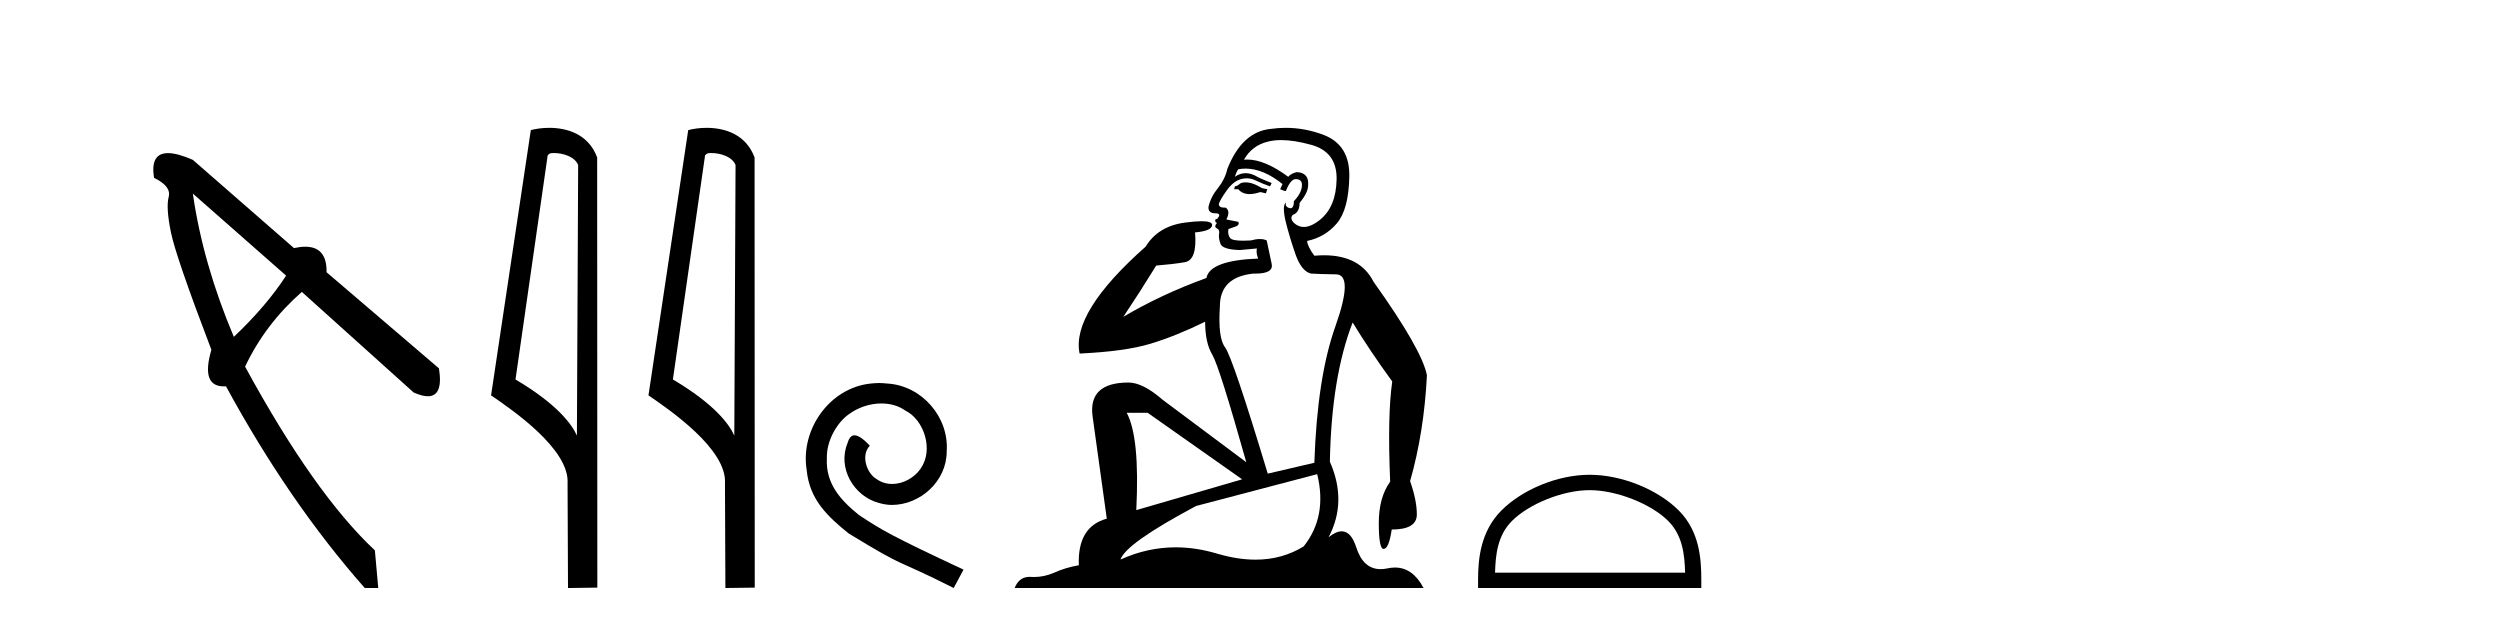 <?xml version='1.0' encoding='UTF-8' standalone='yes'?><svg xmlns='http://www.w3.org/2000/svg' xmlns:xlink='http://www.w3.org/1999/xlink' width='165.0' height='41.0' ><path d='M 12.727 12.776 L 18.883 18.191 Q 17.585 20.193 15.434 22.233 Q 13.395 17.412 12.727 12.776 ZM 11.089 10.106 Q 9.9 10.106 10.168 11.738 Q 11.318 12.294 11.133 12.999 Q 10.947 13.704 11.281 15.335 Q 11.615 16.967 13.951 23.086 Q 13.241 25.501 14.775 25.501 Q 14.843 25.501 14.915 25.496 Q 19.069 33.135 24.075 38.809 L 24.965 38.809 L 24.742 36.325 Q 20.737 32.579 16.176 24.198 Q 17.511 21.38 19.921 19.266 L 27.301 25.904 Q 27.859 26.153 28.238 26.153 Q 29.268 26.153 28.97 24.31 L 21.553 17.968 Q 21.583 16.283 20.148 16.283 Q 19.814 16.283 19.402 16.374 L 12.727 10.551 Q 11.709 10.106 11.089 10.106 Z' style='fill:#000000;stroke:none' /><path d='M 36.546 10.1 C 37.17 10.1 37.935 10.34 38.158 10.89 L 38.076 28.751 L 38.076 28.751 C 37.759 28.034 36.818 26.699 34.023 25.046 L 36.145 10.263 C 36.244 10.157 36.242 10.1 36.546 10.1 ZM 38.076 28.751 L 38.076 28.751 C 38.076 28.751 38.076 28.751 38.076 28.751 L 38.076 28.751 L 38.076 28.751 ZM 36.249 8.437 C 35.771 8.437 35.339 8.505 35.034 8.588 L 32.411 26.094 C 33.798 27.044 37.611 29.648 37.459 31.91 L 37.488 38.809 L 39.424 38.783 L 39.413 10.393 C 38.838 8.837 37.407 8.437 36.249 8.437 Z' style='fill:#000000;stroke:none' /><path d='M 46.934 10.1 C 47.559 10.1 48.323 10.34 48.546 10.89 L 48.464 28.751 L 48.464 28.751 C 48.147 28.034 47.206 26.699 44.411 25.046 L 46.533 10.263 C 46.633 10.157 46.63 10.1 46.934 10.1 ZM 48.464 28.751 L 48.464 28.751 C 48.464 28.751 48.464 28.751 48.464 28.751 L 48.464 28.751 L 48.464 28.751 ZM 46.637 8.437 C 46.159 8.437 45.727 8.505 45.422 8.588 L 42.799 26.094 C 44.186 27.044 48 29.648 47.848 31.91 L 47.876 38.809 L 49.813 38.783 L 49.802 10.393 C 49.226 8.837 47.795 8.437 46.637 8.437 Z' style='fill:#000000;stroke:none' /><path d='M 58.023 25.279 C 57.835 25.279 57.648 25.297 57.46 25.314 C 54.743 25.604 52.813 28.354 53.24 31.019 C 53.428 33.001 54.658 34.111 56.008 35.205 C 60.022 37.665 58.895 36.759 62.943 38.809 L 63.592 37.596 C 58.775 35.341 58.194 34.983 56.691 33.992 C 55.461 33.001 54.487 31.908 54.573 30.251 C 54.538 29.106 55.222 27.927 55.99 27.364 C 56.605 26.902 57.391 26.629 58.16 26.629 C 58.741 26.629 59.288 26.766 59.766 27.107 C 60.979 27.705 61.645 29.687 60.757 30.934 C 60.347 31.532 59.612 31.942 58.878 31.942 C 58.519 31.942 58.16 31.839 57.853 31.617 C 57.238 31.276 56.776 30.08 57.408 29.414 C 57.118 29.106 56.708 28.73 56.4 28.73 C 56.195 28.73 56.042 28.884 55.939 29.243 C 55.256 30.883 56.349 32.745 57.989 33.189 C 58.28 33.274 58.57 33.326 58.86 33.326 C 60.74 33.326 62.482 31.754 62.482 29.807 C 62.653 27.534 60.842 25.45 58.57 25.314 C 58.399 25.297 58.211 25.279 58.023 25.279 Z' style='fill:#000000;stroke:none' /><path d='M 82.201 12.036 Q 81.947 12.036 81.827 12.129 Q 81.691 12.266 81.503 12.3 L 81.452 12.488 L 81.725 12.488 Q 81.995 12.81 82.473 12.81 Q 82.782 12.81 83.177 12.676 L 83.553 12.761 L 83.638 12.488 L 83.296 12.419 Q 82.733 12.078 82.357 12.044 Q 82.273 12.036 82.201 12.036 ZM 84.56 9.246 Q 85.399 9.246 86.508 9.55 Q 88.25 10.011 88.216 11.839 Q 88.182 13.649 87.123 14.503 Q 86.529 14.98 86.052 14.98 Q 85.691 14.98 85.397 14.708 Q 85.107 14.401 85.329 14.179 Q 85.773 14.025 85.773 13.393 Q 86.337 12.71 86.337 12.232 Q 86.405 11.395 85.585 11.36 Q 85.209 11.446 85.022 11.668 Q 83.479 10.53 82.32 10.53 Q 82.208 10.53 82.101 10.541 L 82.101 10.541 Q 82.63 9.601 83.689 9.345 Q 84.081 9.246 84.56 9.246 ZM 82.207 11.128 Q 83.374 11.128 84.646 12.146 L 84.492 12.488 Q 84.731 12.607 84.868 12.607 Q 85.175 11.822 85.517 11.822 Q 85.961 11.822 85.927 12.266 Q 85.893 12.761 85.397 13.274 Q 85.397 13.743 85.17 13.743 Q 85.14 13.743 85.107 13.735 Q 84.8 13.649 84.868 13.359 L 84.868 13.359 Q 84.612 13.581 84.851 14.606 Q 85.107 15.648 85.5 16.775 Q 85.893 17.902 86.525 18.056 Q 87.02 18.09 88.182 18.107 Q 89.343 18.124 88.147 21.506 Q 86.935 24.888 86.747 30.542 L 83.672 31.26 Q 81.349 23.573 80.854 22.924 Q 80.376 22.292 80.512 20.225 Q 80.512 18.278 82.733 18.056 Q 82.797 18.058 82.858 18.058 Q 84.075 18.058 83.928 17.407 Q 83.792 16.741 83.604 15.87 Q 83.416 15.776 83.151 15.776 Q 82.887 15.776 82.545 15.87 Q 82.272 15.886 82.052 15.886 Q 81.339 15.886 81.196 15.716 Q 81.008 15.494 81.076 15.118 L 81.605 14.93 Q 81.827 14.811 81.725 14.64 L 80.939 14.486 Q 81.23 13.923 80.888 13.701 Q 80.839 13.704 80.795 13.704 Q 80.444 13.704 80.444 13.461 Q 80.512 13.205 80.939 12.607 Q 81.349 12.01 81.845 11.839 Q 82.058 11.768 82.272 11.768 Q 82.571 11.768 82.869 11.907 Q 83.365 12.146 83.826 12.3 L 83.928 12.078 Q 83.518 11.924 83.04 11.702 Q 82.608 11.429 82.212 11.429 Q 81.841 11.429 81.503 11.668 Q 81.605 11.326 81.725 11.173 Q 81.964 11.128 82.207 11.128 ZM 75.747 27.246 L 81.981 31.635 L 74.995 33.668 Q 75.234 28.851 74.363 27.246 ZM 86.935 31.294 Q 87.618 34.078 86.046 36.059 Q 84.629 36.937 82.863 36.937 Q 81.673 36.937 80.324 36.538 Q 78.935 36.124 77.595 36.124 Q 75.725 36.124 73.953 36.93 Q 74.295 35.871 78.941 33.395 L 86.935 31.294 ZM 84.859 8.437 Q 84.363 8.437 83.86 8.508 Q 81.981 8.696 81.008 11.138 Q 80.854 11.822 80.393 12.402 Q 79.914 12.983 79.761 13.649 Q 79.727 14.076 80.205 14.076 Q 80.666 14.076 80.324 14.452 Q 80.188 14.452 80.205 14.572 Q 80.222 14.708 80.324 14.708 Q 80.102 14.965 80.307 15.067 Q 80.512 15.152 80.461 15.426 Q 80.41 15.682 80.546 16.075 Q 80.666 16.468 81.827 16.502 L 82.955 16.399 L 82.955 16.399 Q 82.887 16.69 83.04 17.065 Q 79.846 17.185 79.624 18.347 Q 76.618 19.44 74.141 20.909 Q 75.183 19.354 76.31 17.527 Q 77.404 17.441 78.206 17.305 Q 79.026 17.151 78.873 15.34 Q 80 15.238 80 14.845 Q 80 14.601 79.307 14.601 Q 78.885 14.601 78.206 14.691 Q 76.43 14.93 75.61 16.28 Q 70.691 20.635 71.254 23.334 Q 74.244 23.197 75.935 22.685 Q 77.626 22.173 79.539 21.233 Q 79.539 22.634 80.017 23.42 Q 80.478 24.205 82.255 30.508 L 76.72 26.374 Q 75.422 25.247 74.483 25.247 Q 71.818 25.247 72.109 27.468 L 73.048 34.232 Q 71.101 34.761 71.203 37.306 Q 70.315 37.46 69.563 37.802 Q 68.914 38.082 68.253 38.082 Q 68.148 38.082 68.043 38.075 Q 67.996 38.072 67.951 38.072 Q 67.256 38.072 66.967 38.809 L 93.955 38.809 Q 93.243 37.457 92.069 37.457 Q 91.834 37.457 91.581 37.511 Q 91.338 37.563 91.12 37.563 Q 89.973 37.563 89.514 36.128 Q 89.174 35.067 88.552 35.067 Q 88.172 35.067 87.686 35.461 Q 88.933 33.104 87.772 30.474 Q 87.874 24.888 89.275 21.284 Q 90.385 23.112 91.888 25.179 Q 91.564 27.399 91.751 31.789 Q 91 32.831 91 34.522 Q 91 36.23 91.318 36.23 Q 91.321 36.23 91.324 36.23 Q 91.666 36.213 91.854 34.949 Q 93.511 34.949 93.511 33.958 Q 93.511 33.019 93.067 31.755 Q 93.989 28.527 94.177 24.769 Q 93.852 23.078 90.658 18.603 Q 89.766 16.848 87.387 16.848 Q 87.079 16.848 86.747 16.878 Q 86.303 16.28 86.269 15.904 Q 87.464 15.648 88.233 14.742 Q 89.001 13.837 89.053 11.719 Q 89.121 9.601 87.396 8.918 Q 86.15 8.437 84.859 8.437 Z' style='fill:#000000;stroke:none' /><path d='M 104.919 32.35 C 106.731 32.35 108.999 33.281 110.097 34.378 C 111.057 35.339 111.183 36.612 111.218 37.795 L 98.673 37.795 C 98.708 36.612 98.833 35.339 99.794 34.378 C 100.891 33.281 103.106 32.35 104.919 32.35 ZM 104.919 31.335 C 102.769 31.335 100.456 32.329 99.1 33.684 C 97.709 35.075 97.552 36.906 97.552 38.275 L 97.552 38.809 L 112.286 38.809 L 112.286 38.275 C 112.286 36.906 112.182 35.075 110.791 33.684 C 109.435 32.329 107.069 31.335 104.919 31.335 Z' style='fill:#000000;stroke:none' /></svg>